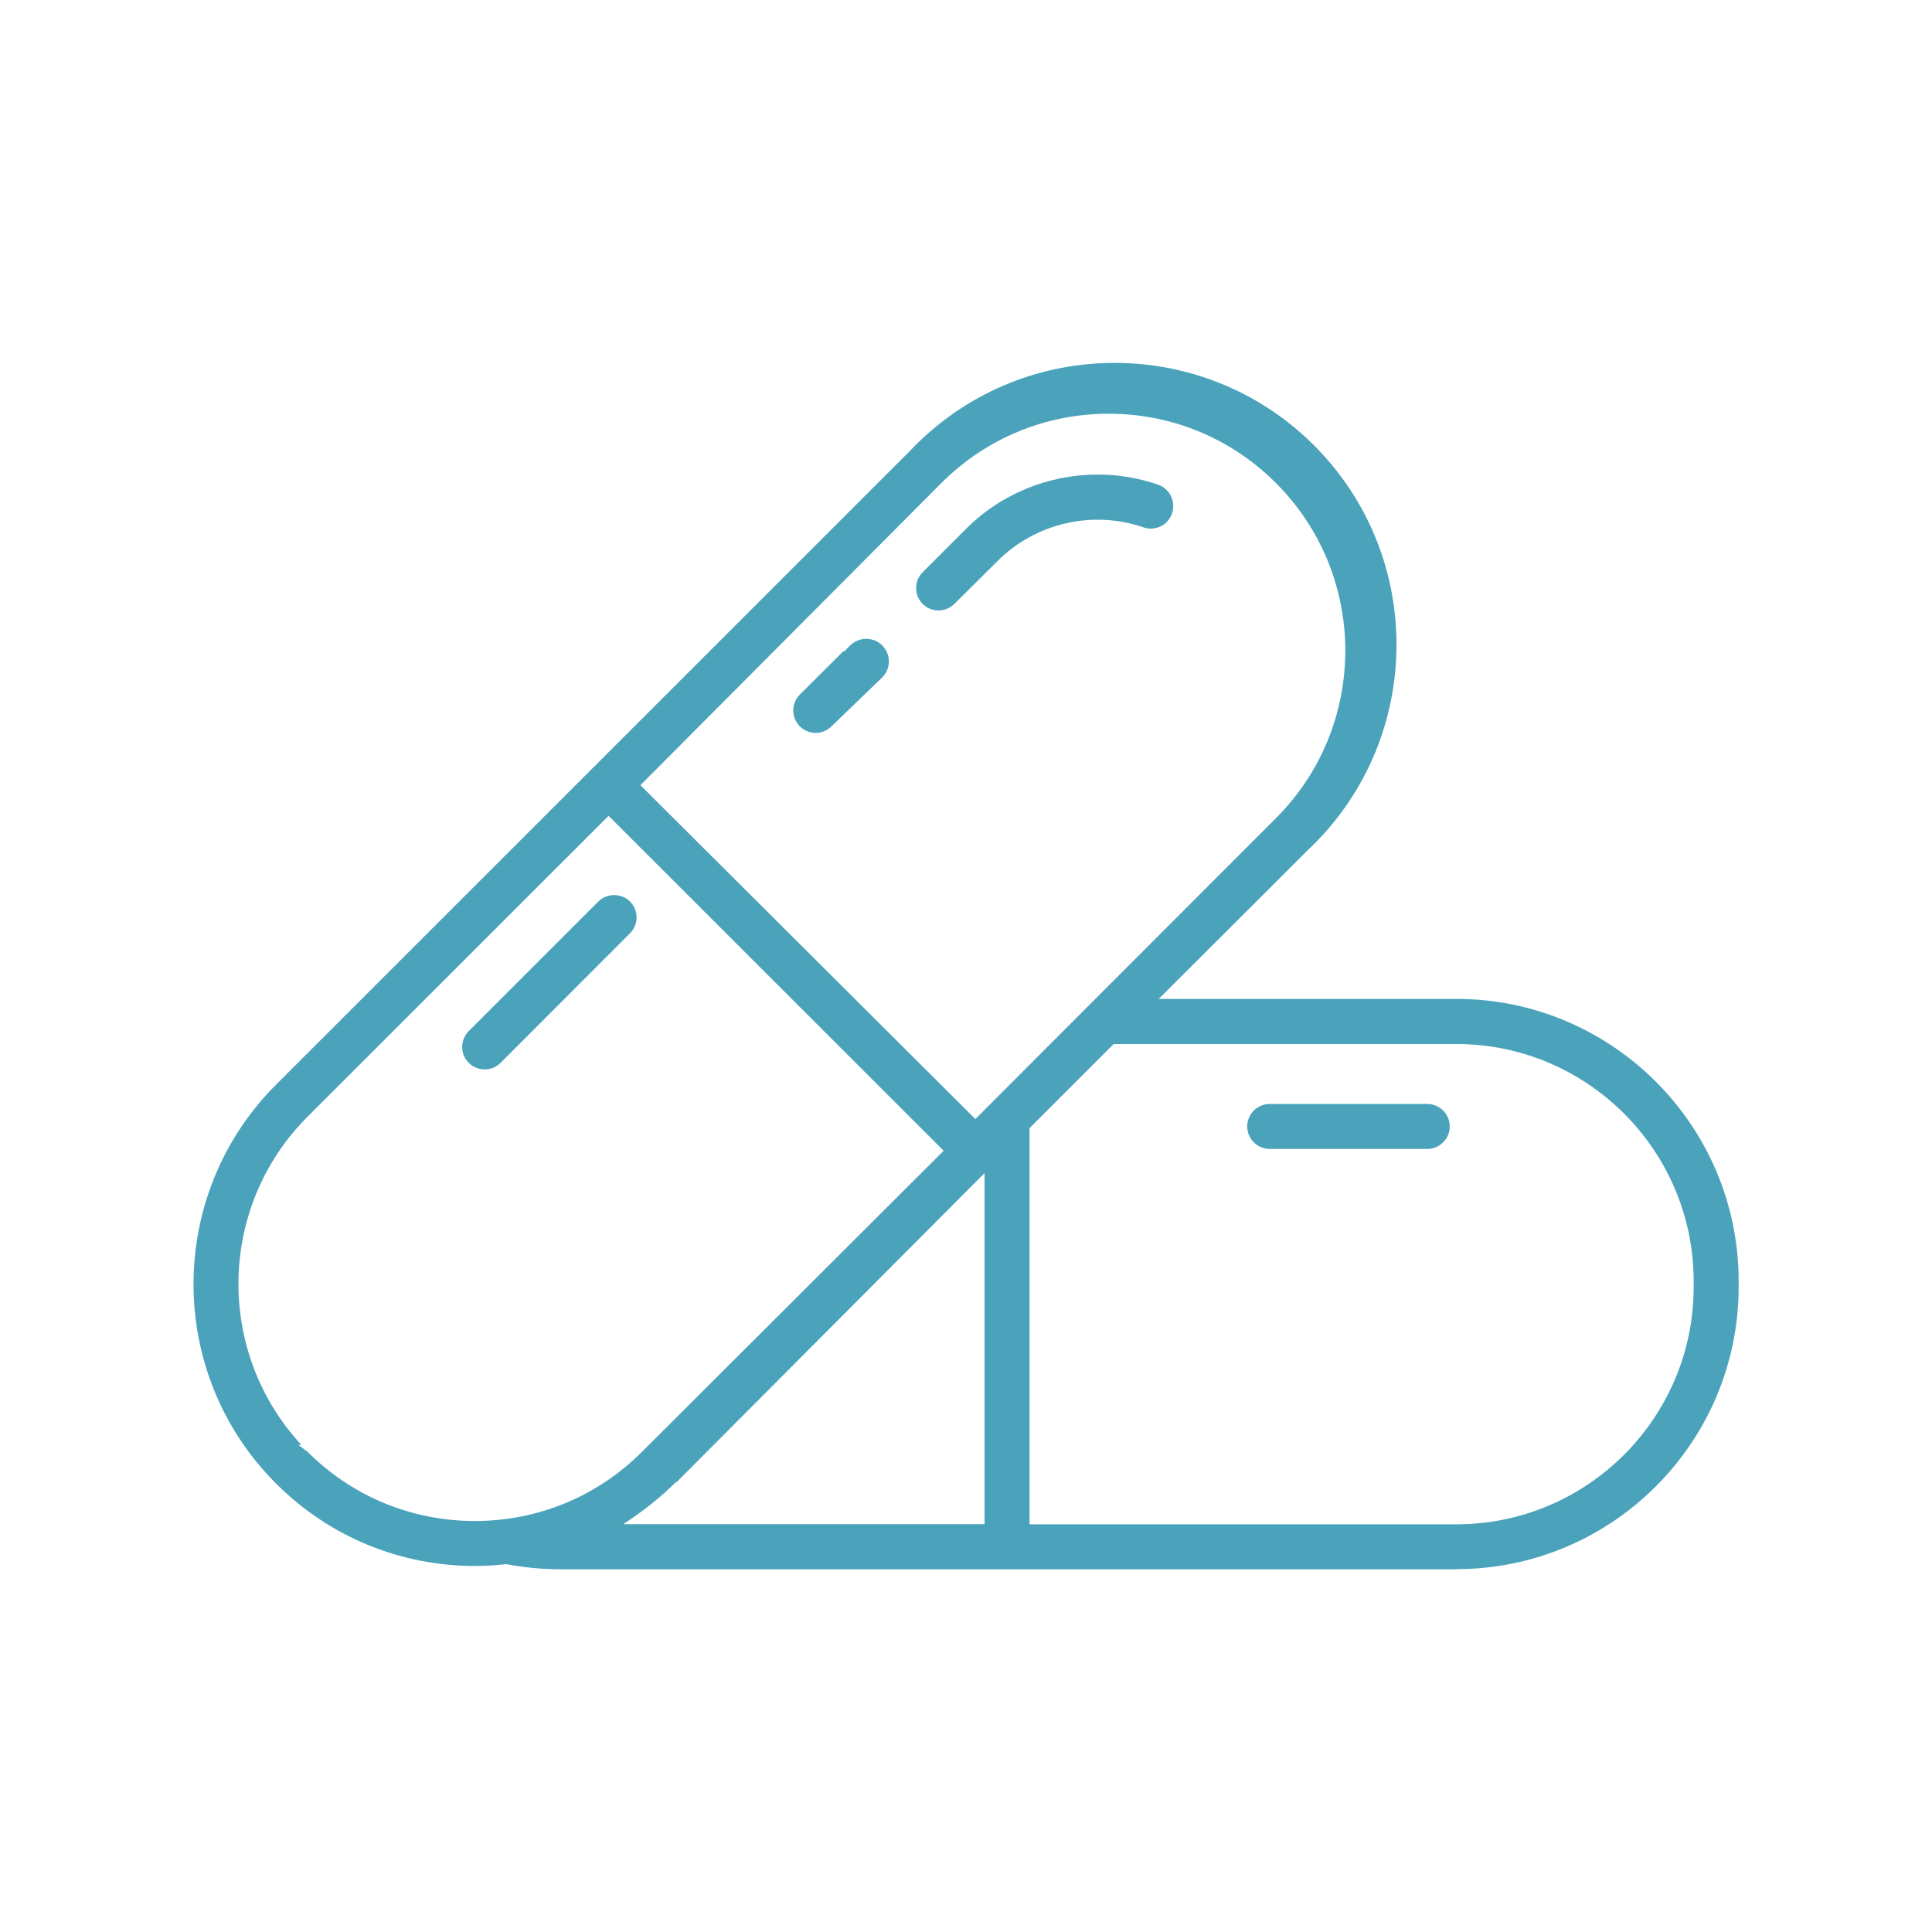 <?xml version="1.0" encoding="UTF-8"?>
<svg xmlns="http://www.w3.org/2000/svg" xmlns:xlink="http://www.w3.org/1999/xlink" version="1.1" id="Layer_1" x="0px" y="0px" viewBox="0 0 128 128" style="enable-background:new 0 0 128 128;" xml:space="preserve">
<style type="text/css">
	.st0{display:none;}
	.st1{display:inline;fill:none;stroke:#000000;stroke-miterlimit:10;}
	.st2{display:inline;}
	.st3{fill:none;stroke:#000000;stroke-miterlimit:10;}
	.st4{fill:#4AA3BB;}
</style>
<g>
	<path class="st4" d="M52.99,46.02c-0.58,0.58-0.58,1.52,0,2.1c0.58,0.58,1.52,0.58,2.1,0l3.36-3.24c0.28-0.28,0.44-0.66,0.44-1.06   s-0.16-0.78-0.44-1.06c-0.58-0.58-1.53-0.58-2.12,0l-0.43,0.43v-0.07L52.99,46.02z"></path>
	<path class="st4" d="M63.23,40.01l2.84-2.82c2.51-2.53,6.31-3.42,9.69-2.25c0.38,0.13,0.78,0.1,1.14-0.07s0.62-0.48,0.75-0.86   c0.27-0.79-0.15-1.63-0.93-1.9c-1.3-0.45-2.65-0.67-3.99-0.67c-3.25,0-6.44,1.28-8.78,3.65l-2.82,2.82c-0.58,0.58-0.58,1.52,0,2.1   C61.7,40.59,62.65,40.59,63.23,40.01z"></path>
	<path class="st4" d="M84.12,76.12h10.44c0.82,0,1.49-0.67,1.49-1.49s-0.67-1.49-1.49-1.49H84.12c-0.82,0-1.49,0.67-1.49,1.49   S83.3,76.12,84.12,76.12z"></path>
	<path class="st4" d="M41.74,59.73c-0.29-0.29-0.67-0.43-1.05-0.43c-0.38,0-0.76,0.14-1.05,0.43l-8.58,8.58   c-0.28,0.28-0.44,0.66-0.44,1.05c0,0.4,0.15,0.77,0.43,1.05c0.28,0.28,0.65,0.44,1.05,0.44c0,0,0,0,0.01,0   c0.4,0,0.77-0.15,1.05-0.43l8.58-8.59C42.32,61.25,42.32,60.31,41.74,59.73z"></path>
	<path class="st4" d="M96.51,103.96c10.29-0.01,18.67-8.39,18.68-18.68v-0.42c-0.01-10.29-8.39-18.67-18.68-18.68H76.77l9.89-9.87   c7.5-7.07,7.85-18.92,0.78-26.41c-7.07-7.5-18.91-7.84-26.4-0.78c-0.27,0.25-0.53,0.51-0.78,0.78L18.28,71.87   C11,79.16,11,91.01,18.29,98.29c3.52,3.52,8.21,5.46,13.19,5.46c0.67,0,1.36-0.04,2.04-0.12l0.04,0l0.04,0.01   c1.17,0.22,2.37,0.33,3.56,0.33H96.51z M65.24,100.98H41.3l0.67-0.46c0.97-0.67,1.89-1.42,2.73-2.25l0.07-0.07h0.05l20.41-20.48   V100.98z M96.51,69.17c8.65,0.01,15.69,7.05,15.7,15.7v0.42c-0.01,8.65-7.05,15.69-15.7,15.7H68.21V74.74l5.57-5.57H96.51z    M62.36,32.01c2.96-2.96,6.9-4.6,11.09-4.6s8.13,1.63,11.09,4.6c6.12,6.12,6.12,16.07,0,22.19L64.62,74.14l-0.18-0.18L42.43,52.02   L62.36,32.01z M31.46,100.77C31.46,100.77,31.46,100.77,31.46,100.77c-4.19,0-8.13-1.63-11.09-4.59l-0.6-0.45l0.2,0   c-5.7-6.15-5.56-15.79,0.42-21.76l19.93-19.92l22.2,22.19L42.55,96.17C39.59,99.14,35.65,100.77,31.46,100.77z"></path>
</g>
</svg>
